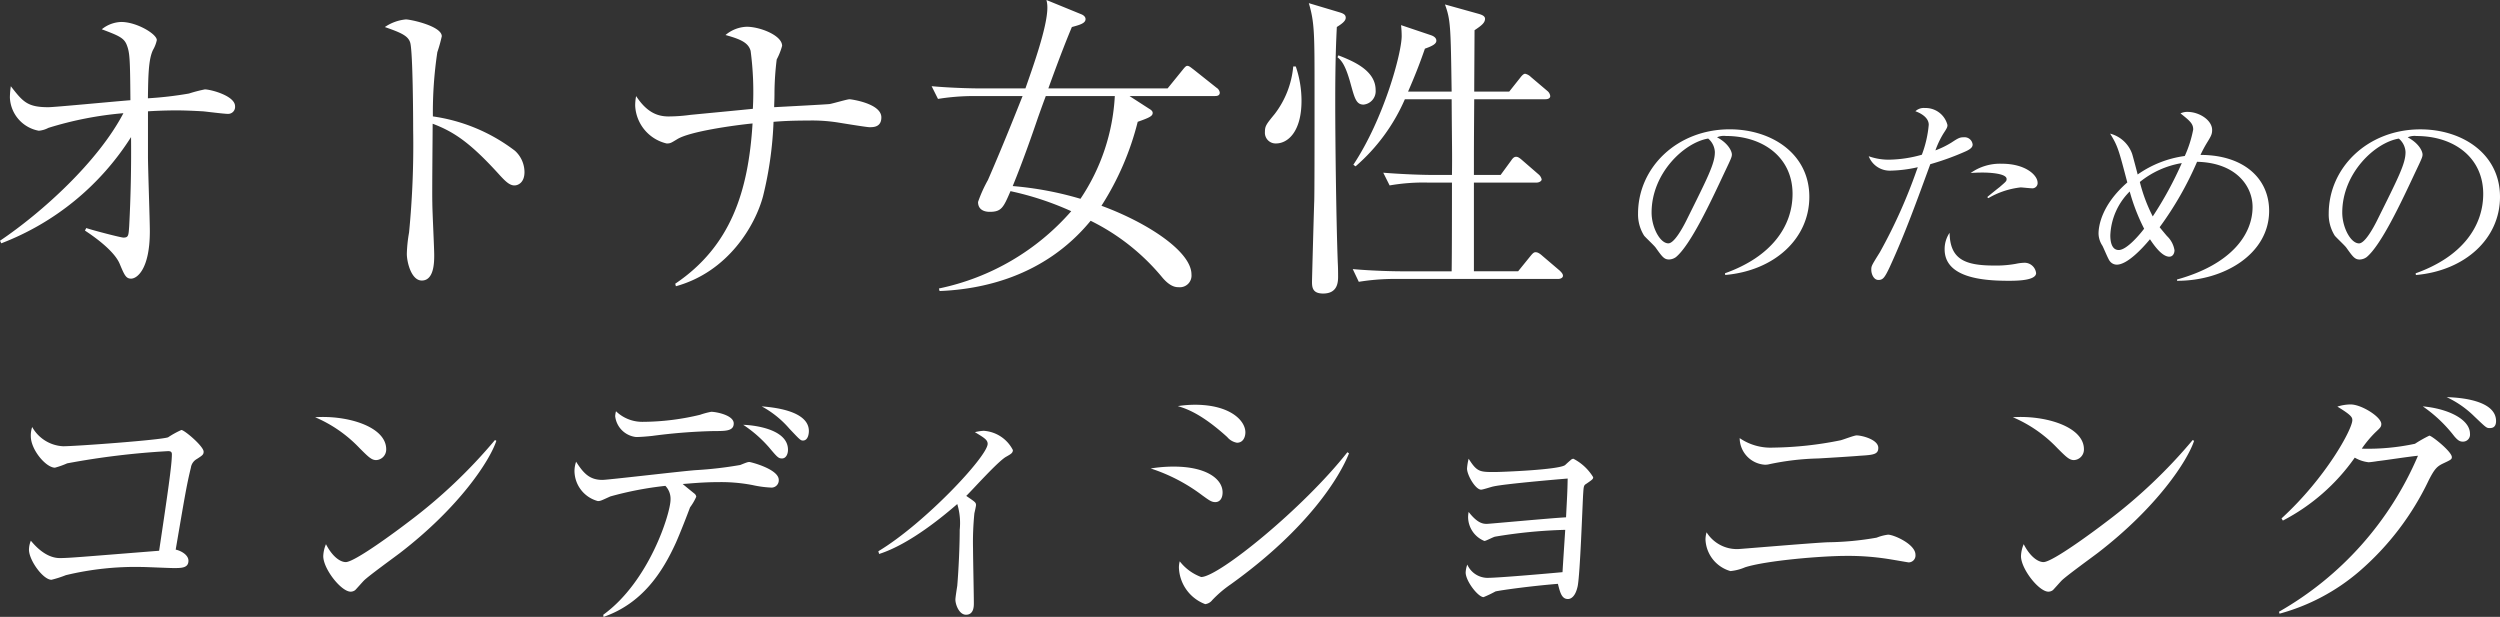 <svg xmlns="http://www.w3.org/2000/svg" width="267.242" height="65.944" viewBox="0 0 267.242 65.944">
  <rect x="0" y="0" width="267.242" height="65.944" fill="#333333" stroke="none"/>
  <g id="title" transform="translate(-53.873 -45.1)">
    <path id="パス_1068" data-name="パス 1068" d="M-111.36-16.617c0-.58-2.059-2.32-2.378-2.32a10.018,10.018,0,0,0-1.421.783c-.783.29-9.86.957-11.223.957a4.016,4.016,0,0,1-3.306-2.059,2.829,2.829,0,0,0-.145.986c0,1.45,1.624,3.364,2.581,3.364a8.855,8.855,0,0,0,1.305-.464,83.815,83.815,0,0,1,10.788-1.305c.29,0,.406.087.406.348,0,1.131-.464,4.292-1.363,10.3-8.41.667-9.628.783-10.614.783-1.566,0-2.755-1.45-3.1-1.856a2.619,2.619,0,0,0-.2.957c0,1.131,1.508,3.219,2.407,3.219a11.744,11.744,0,0,0,1.537-.493A31.778,31.778,0,0,1-118-4.292c.493,0,2.9.116,3.451.116.812,0,1.566,0,1.566-.783,0-.638-.812-1.073-1.363-1.189.928-5.423,1.16-6.873,1.624-8.758a1.261,1.261,0,0,1,.638-.928C-111.5-16.211-111.36-16.3-111.36-16.617Zm19.517-.261c0-2.407-4.118-3.654-7.6-3.422a14.264,14.264,0,0,1,4.756,3.306c.928.928,1.276,1.276,1.769,1.276A1.129,1.129,0,0,0-91.843-16.878Zm11.774-.9-.145-.087a55.334,55.334,0,0,1-9.251,8.758c-1.247.957-5.742,4.292-6.7,4.292-.609,0-1.45-.609-2.117-1.914a3.605,3.605,0,0,0-.29,1.276c0,1.363,1.914,3.8,2.929,3.8a.788.788,0,0,0,.493-.174c.145-.145.783-.87.928-1.015.493-.493,3.219-2.465,3.828-2.929C-84.013-10.672-80.765-15.66-80.069-17.777Zm31.175.957c0-2.233-3.683-2.639-4.785-2.668a13.576,13.576,0,0,1,2.755,2.407c.9,1.073,1.015,1.189,1.392,1.189C-49.126-15.892-48.894-16.327-48.894-16.82Zm-5.8-2.813c0-.9-1.914-1.247-2.407-1.247a8.424,8.424,0,0,0-1.189.319,26.478,26.478,0,0,1-6.061.754,4.046,4.046,0,0,1-2.929-1.131,2.8,2.8,0,0,0-.087.522,2.52,2.52,0,0,0,2.233,2.233c.464,0,1.16-.058,1.711-.116a59.3,59.3,0,0,1,6.641-.522C-55.564-18.821-54.694-18.821-54.694-19.633Zm8.033.812c0-2.233-4-2.552-5.046-2.639a10.47,10.47,0,0,1,2.958,2.378c1.073,1.131,1.189,1.276,1.45,1.276C-46.748-17.806-46.661-18.531-46.661-18.821ZM-49.88-13.6c0-1.16-3.016-1.914-3.132-1.914-.174,0-.261.029-.986.319a41.067,41.067,0,0,1-4.756.551c-1.566.116-9.4,1.044-9.976,1.044-1.392,0-2.03-.725-2.813-1.943a3.077,3.077,0,0,0-.174.986,3.364,3.364,0,0,0,2.494,3.219c.29,0,.377-.058,1.334-.493A36.187,36.187,0,0,1-62-12.963a1.989,1.989,0,0,1,.551,1.479c0,1.421-2.262,8.729-7.192,12.3l.029.232c4.147-1.45,6.293-4.756,7.743-7.946.464-1.044,1.218-2.987,1.508-3.77A5.764,5.764,0,0,0-58.7-11.8a.488.488,0,0,0-.174-.319c-.145-.116-1.044-.841-1.276-1.044.551-.029,2.059-.2,3.828-.2a17.8,17.8,0,0,1,3.654.319,11.361,11.361,0,0,0,1.914.261A.777.777,0,0,0-49.88-13.6Zm25.027-3.19a3.78,3.78,0,0,0-3.132-2.059,5.238,5.238,0,0,0-.928.145c.957.58,1.363.812,1.363,1.247,0,1.334-6.757,8.526-11.687,11.484l.087.29c3.364-1.073,7.076-4.234,8.352-5.336a6.983,6.983,0,0,1,.261,2.755c0,1.711-.116,4.263-.261,5.974-.029.2-.2,1.247-.2,1.479,0,.551.406,1.624,1.131,1.624.841,0,.841-.9.841-1.247,0-.841-.087-4.872-.087-5.8a31.107,31.107,0,0,1,.145-3.8c.029-.116.174-.754.174-.87,0-.29-.116-.348-1.044-.986.609-.58,3.451-3.77,4.292-4.2C-25.085-16.356-24.853-16.472-24.853-16.791ZM0-18.676c0-1.3-1.682-2.958-5.394-2.958a12.273,12.273,0,0,0-1.827.145c.841.261,2.465.754,5.278,3.306A1.737,1.737,0,0,0-.9-17.574C-.2-17.574,0-18.241,0-18.676Zm11.078,2.233-.174-.116C6.206-10.585-2.871-3.219-4.727-3.219A5.147,5.147,0,0,1-7.018-4.9a2.811,2.811,0,0,0-.087.667A4.339,4.339,0,0,0-4.292-.319a1.138,1.138,0,0,0,.754-.435A12.264,12.264,0,0,1-1.566-2.436C6.757-8.41,10.092-13.949,11.078-16.443ZM-2.436-12.267c0-1.421-1.711-2.755-5.22-2.755a15.1,15.1,0,0,0-2.465.2,18.659,18.659,0,0,1,5.51,2.871c.725.522.986.725,1.392.725C-2.755-11.223-2.436-11.6-2.436-12.267Zm39.614-1.624a5.336,5.336,0,0,0-2.117-1.972.5.5,0,0,0-.319.174c-.116.087-.464.406-.551.493-.609.522-6.931.754-7.511.754-1.624,0-1.914,0-2.813-1.421a5.962,5.962,0,0,0-.174,1.044c0,.7.9,2.262,1.508,2.262.2,0,1.131-.319,1.334-.348,1.16-.261,6.5-.725,7.917-.841-.029,1.566-.058,1.8-.174,4.147-1.334.058-8.207.7-8.468.7-.435,0-1.015-.087-1.943-1.276a2.888,2.888,0,0,0-.058.609,2.784,2.784,0,0,0,1.74,2.494c.174,0,.957-.435,1.16-.464a53.087,53.087,0,0,1,7.482-.725c-.058.9-.2,3.016-.29,4.524-1.566.145-6.844.609-8.062.609a2.381,2.381,0,0,1-2.117-1.421,2.875,2.875,0,0,0-.174.841c0,.928,1.334,2.639,1.914,2.639a12.738,12.738,0,0,0,1.276-.609c.638-.145,3.8-.58,6.67-.812.232.928.406,1.624,1.073,1.624.232,0,.783-.145,1.044-1.392.261-1.392.493-8.265.58-9.8.058-.87.058-.957.348-1.131C37.091-13.63,37.178-13.688,37.178-13.891Zm30.479-3.132c0-.9-1.769-1.334-2.32-1.334-.261,0-1.45.464-1.711.522a38.182,38.182,0,0,1-7.221.783,5.835,5.835,0,0,1-3.567-1.015,2.879,2.879,0,0,0,2.668,2.842,1.7,1.7,0,0,0,.522-.058,28.022,28.022,0,0,1,5.191-.609c1.566-.087,3.828-.232,4.466-.29C67.135-16.269,67.657-16.327,67.657-17.023ZM71.63-5.6c0-1.131-2.32-2.146-2.929-2.146a4.882,4.882,0,0,0-1.218.319,31.859,31.859,0,0,1-5.22.493c-1.508.058-9.367.725-9.541.725A3.821,3.821,0,0,1,49.3-8a2.939,2.939,0,0,0-.116.754,3.669,3.669,0,0,0,2.668,3.393,5.245,5.245,0,0,0,1.566-.406c2.291-.725,8.178-1.218,10.846-1.218a27.451,27.451,0,0,1,4.379.319c.754.116,2.2.377,2.262.377A.74.74,0,0,0,71.63-5.6ZM89.639-16.878c0-2.407-4.118-3.654-7.6-3.422A14.264,14.264,0,0,1,86.8-16.994c.928.928,1.276,1.276,1.769,1.276A1.129,1.129,0,0,0,89.639-16.878Zm11.774-.9-.145-.087a55.334,55.334,0,0,1-9.251,8.758c-1.247.957-5.742,4.292-6.7,4.292-.609,0-1.45-.609-2.117-1.914a3.605,3.605,0,0,0-.29,1.276c0,1.363,1.914,3.8,2.929,3.8a.788.788,0,0,0,.493-.174c.145-.145.783-.87.928-1.015.493-.493,3.219-2.465,3.828-2.929C97.469-10.672,100.717-15.66,101.413-17.777ZM110.548.7a21.885,21.885,0,0,0,8.5-4.5,29.664,29.664,0,0,0,7.453-9.773c.638-1.247.9-1.479,1.566-1.8.812-.377.9-.435.9-.667,0-.58-2.146-2.291-2.407-2.291a13.742,13.742,0,0,0-1.537.87,24.014,24.014,0,0,1-5.684.522,11.836,11.836,0,0,1,1.421-1.711c.551-.522.667-.609.667-.928,0-.754-2.117-2.088-3.277-2.088a4.728,4.728,0,0,0-1.421.232c1.537.928,1.6,1.16,1.6,1.45,0,.957-2.813,6.148-7.569,10.5l.145.232a21.454,21.454,0,0,0,7.685-6.728,3.712,3.712,0,0,0,1.479.493c.145,0,.783-.087.928-.116,1.218-.145,3.19-.464,4.35-.58A34.97,34.97,0,0,1,110.49.493ZM125.86-21.46a14.871,14.871,0,0,1,3.364,3.19c.377.435.58.58.928.58a.751.751,0,0,0,.754-.841C130.906-20.1,128.5-21.228,125.86-21.46Zm2.552-.986a10.53,10.53,0,0,1,2.958,2.059c1.247,1.189,1.3,1.247,1.624,1.247.2,0,.7,0,.7-.754C133.69-21.866,130.645-22.388,128.412-22.446Z" transform="translate(187 110)" fill="#fff"/>
    <path id="パス_1066" data-name="パス 1066" d="M-81.991-2.89A28.462,28.462,0,0,0-68.119-14.246c.034,3.094-.034,6.46-.2,9.554-.068.952-.068,1.19-.612,1.19-.272,0-3.162-.748-3.978-1.02l-.136.272c.884.578,3.094,2.108,3.706,3.536.51,1.224.68,1.6,1.224,1.6.646,0,2.006-1.02,2.006-5.066,0-1.156-.2-6.766-.2-8.024V-17c.476-.034,1.734-.1,3.094-.1.68,0,1.632.034,2.788.1.374.034,2.244.272,2.652.272A.741.741,0,0,0-57-17.544c0-1.122-2.618-1.8-3.23-1.8a15.639,15.639,0,0,0-1.7.442,39.059,39.059,0,0,1-4.386.51c.034-2.482.068-4.182.544-5.168a3.6,3.6,0,0,0,.408-1.054c0-.646-2.142-1.938-3.808-1.938a3.454,3.454,0,0,0-2.074.782c1.7.646,2.346.884,2.652,1.632.34.85.374,1.462.408,5.95-2.108.17-8.126.748-8.772.748-2.244,0-2.72-.578-4.012-2.244a8.834,8.834,0,0,0-.1,1.19,3.76,3.76,0,0,0,3.094,3.57,2.7,2.7,0,0,0,1.02-.306A37.6,37.6,0,0,1-68.935-16.8c-2.72,5.2-8.7,10.608-13.192,13.634Zm55.93-7.616a3.107,3.107,0,0,0-1.02-2.278,18.779,18.779,0,0,0-8.772-3.672,43.284,43.284,0,0,1,.476-6.868,15.876,15.876,0,0,0,.476-1.7c0-1.088-3.332-1.8-3.842-1.8a4.747,4.747,0,0,0-2.244.816c1.768.612,2.516.952,2.72,1.7.272,1.088.306,7.854.306,9.316A96.283,96.283,0,0,1-38.4-4.046a15.153,15.153,0,0,0-.238,2.278c0,.884.476,2.856,1.6,2.856,1.326,0,1.326-2.006,1.326-2.72,0-.782-.2-4.692-.2-5.576-.034-1.224.034-7.14.034-8.466,2.346.884,4.114,2.108,7.242,5.576.544.578.986,1.02,1.5,1.02C-26.741-9.078-26.061-9.384-26.061-10.506Zm38.148-5.848c0-1.5-3.264-1.938-3.4-1.938-.238,0-1.734.442-2.108.51-.068.034-5.338.306-5.95.34,0-.408.034-.68.034-1.564A30.526,30.526,0,0,1,.9-22.542,6.9,6.9,0,0,0,1.479-24c0-1.122-2.38-2.04-3.774-2.04a3.7,3.7,0,0,0-2.278.884c1.6.442,2.448.816,2.686,1.7a33.434,33.434,0,0,1,.238,6.188c-.952.1-5.61.544-6.664.646a17.822,17.822,0,0,1-2.346.17c-1.156,0-2.312-.408-3.468-2.176a5.04,5.04,0,0,0-.1,1.054,4.362,4.362,0,0,0,3.366,4.012c.408,0,.476-.068,1.156-.476,1.36-.816,5.984-1.462,8.024-1.666C-2.125-8.466-3.995-2.584-9.945,1.428l.068.272C-4.233.136-1.377-4.862-.561-7.922A39.079,39.079,0,0,0,.561-15.878c.816-.068,1.9-.136,3.706-.136a17.766,17.766,0,0,1,3.128.2c.408.068,3.128.51,3.4.51C11.237-15.3,12.087-15.3,12.087-16.354Zm36.176-2.652a.731.731,0,0,0-.34-.51l-2.482-1.972c-.238-.17-.442-.374-.646-.374-.17,0-.34.238-.51.442l-1.6,1.972H29.937c1.326-3.672,2.074-5.508,2.516-6.562.884-.238,1.462-.408,1.462-.85,0-.272-.272-.442-.442-.51l-3.74-1.53a3.156,3.156,0,0,1,.1.816c0,2.074-1.564,6.392-2.346,8.636H22.661c-.612,0-2.958-.034-5.2-.238l.68,1.36a24.011,24.011,0,0,1,3.978-.306h5.066c-.51,1.258-1.9,4.828-3.706,8.976A14.541,14.541,0,0,0,22.423-7.31c0,1.054,1.054,1.054,1.258,1.054,1.258,0,1.462-.476,2.21-2.21a31.886,31.886,0,0,1,6.494,2.142A25.7,25.7,0,0,1,18.241,1.938l.068.272C22.627,2.04,29.461.782,34.459-5.3A23.223,23.223,0,0,1,42.109.748C42.993,1.8,43.605,1.8,43.877,1.8a1.243,1.243,0,0,0,1.36-1.36c0-2.482-4.794-5.576-9.622-7.344a30.159,30.159,0,0,0,3.876-8.976c1.258-.442,1.6-.612,1.6-.952,0-.2-.2-.34-.374-.442l-2.108-1.36h9.146C47.957-18.632,48.263-18.666,48.263-19.006Zm-11.22.374A21.73,21.73,0,0,1,33.371-7.65a35.812,35.812,0,0,0-7.242-1.36c1.088-2.652,2.108-5.576,2.72-7.378.51-1.428.578-1.6.816-2.244ZM84.949.578c0-.2-.17-.374-.34-.544L82.773-1.53c-.408-.374-.612-.408-.748-.408-.17,0-.272.068-.578.442L80.155.1H75.429V-9.384h6.732c.2,0,.51-.136.51-.34a.969.969,0,0,0-.34-.544L80.563-11.8c-.272-.238-.442-.34-.612-.34-.2,0-.34.1-.544.408L78.285-10.2H75.429c0-2.686,0-3.23.034-8.092h7.616c.272,0,.51-.1.51-.34a.816.816,0,0,0-.306-.544l-1.768-1.5a1.243,1.243,0,0,0-.612-.34q-.2,0-.51.408l-1.19,1.5h-3.74c0-1.19.034-5.848.034-6.562.714-.476,1.122-.782,1.122-1.224,0-.306-.374-.442-.748-.544l-3.536-.986c.612,1.666.612,2.448.714,9.316H68.391c.68-1.564,1.19-2.822,1.8-4.59.884-.306,1.224-.544,1.224-.85s-.272-.476-.544-.578l-3.23-1.088a11.313,11.313,0,0,1,.068,1.156c0,1.836-1.9,8.84-5.168,13.77l.238.17a20.027,20.027,0,0,0,5.27-7.174h5c.034,5.236.068,5.814.034,8.092H70.975c-1.02,0-3.128-.068-5.236-.238l.68,1.36a20.982,20.982,0,0,1,4.012-.306h2.652c0,1.36,0,7.99-.034,9.486H67.677c-.612,0-2.958-.034-5.2-.238l.646,1.36A24.129,24.129,0,0,1,67.133.918H84.439C84.711.918,84.949.782,84.949.578ZM64.923-19.278c0-2.142-2.516-3.128-3.978-3.706l-.1.2c.408.34.85.782,1.428,2.924.408,1.462.578,2.142,1.36,2.142A1.437,1.437,0,0,0,64.923-19.278ZM61.727-27c0-.306-.2-.442-.646-.578l-3.3-.986c.612,2.074.612,3.23.612,9.486v3.4c0,1.156,0,7.65-.034,8.33-.034.85-.238,8.33-.238,8.568,0,.612.068,1.258,1.19,1.258,1.6,0,1.6-1.292,1.6-1.87,0-.17,0-.85-.034-1.428-.17-4.556-.272-13.056-.272-17.136,0-4.624.1-6.6.17-8.058C61.319-26.35,61.727-26.656,61.727-27ZM57-18.122a11.308,11.308,0,0,0-.612-3.672h-.272a9.788,9.788,0,0,1-1.972,5.066c-.918,1.122-1.054,1.292-1.054,1.938a1.142,1.142,0,0,0,1.19,1.224C55.539-13.566,57-14.824,57-18.122Z" transform="translate(136 74)" fill="#fff"/>
    <path id="パス_1067" data-name="パス 1067" d="M-27.715-8.855c0-4.623-4.048-7.222-8.51-7.222-5.612,0-9.8,4.071-9.8,9.016a4.271,4.271,0,0,0,.644,2.346c.161.207,1.081,1.058,1.242,1.288.69.966.9,1.265,1.426,1.265a1.333,1.333,0,0,0,.736-.253c1.564-1.288,3.726-5.911,5.2-9.062.713-1.495.782-1.656.782-1.909,0-.322-.345-1.173-1.587-1.84a1.814,1.814,0,0,1,.943-.138c4,0,7.13,2.3,7.13,6.187,0,3.5-2.3,6.739-7.222,8.487l.023.184C-31.441-.966-27.715-4.393-27.715-8.855Zm-10.1-4.761c0,1.2-.759,2.691-3.059,7.314-.391.782-1.288,2.415-1.909,2.415-.9,0-1.794-1.725-1.794-3.289,0-4.232,3.519-7.5,6.049-7.912A2.01,2.01,0,0,1-37.812-13.616Zm34.5,3.243c0-.782-1.265-2.024-3.818-2.024a5.424,5.424,0,0,0-3.335.989c.345-.023.736-.046,1.288-.046.3,0,2.553.023,2.553.69,0,.23-.069.276-.759.874-.184.138-1.1.874-1.311,1.058l.115.115a8.737,8.737,0,0,1,3.45-1.15c.161,0,.989.092,1.173.092A.564.564,0,0,0-3.312-10.373Zm-.161,9.66a1.245,1.245,0,0,0-1.219-1.1,4.929,4.929,0,0,0-.943.115,11.747,11.747,0,0,1-2.277.184c-3.151,0-4.761-.644-4.807-3.5a3.091,3.091,0,0,0-.529,1.771C-13.248-.184-9.085.115-6.44.115-5.635.115-3.473.115-3.473-.713Zm-6.785-13.754a.866.866,0,0,0-.943-.759c-.437,0-.6.092-1.334.575a9.79,9.79,0,0,1-1.7.828,9.464,9.464,0,0,1,.851-1.794c.345-.529.437-.667.437-.92a2.413,2.413,0,0,0-2.415-1.817,1.307,1.307,0,0,0-1.012.345c.184.069,1.426.506,1.426,1.449a11.833,11.833,0,0,1-.736,3.2,13.47,13.47,0,0,1-3.473.529,6.316,6.316,0,0,1-2.208-.368,2.412,2.412,0,0,0,2.323,1.541,14.3,14.3,0,0,0,2.921-.368,2.993,2.993,0,0,1-.115.322,55.989,55.989,0,0,1-3.933,8.763c-.9,1.449-.92,1.472-.92,1.886,0,.437.253,1.081.759,1.081.483,0,.667-.23,1.2-1.357,1.656-3.588,2.99-7.314,4.347-11.017a28.515,28.515,0,0,0,3.8-1.38C-10.327-14.03-10.258-14.26-10.258-14.467ZM21.436-7.36c0-3.5-2.76-5.98-7.337-5.98a13,13,0,0,1,.644-1.219c.483-.782.6-.989.6-1.449,0-1.035-1.357-1.932-2.645-1.932a1.661,1.661,0,0,0-.736.161c1.012.805,1.357,1.1,1.357,1.725a12.429,12.429,0,0,1-.9,2.829,11.421,11.421,0,0,0-5.037,1.978c-.023-.115-.552-2.116-.6-2.231a3.406,3.406,0,0,0-2.346-2.139c.828,1.334.92,1.725,1.84,5.221C3.519-8,3.2-5.727,3.2-4.922a2.44,2.44,0,0,0,.414,1.288c.138.253.621,1.449.782,1.633a.927.927,0,0,0,.759.391c1.081,0,2.645-1.633,3.542-2.714.3.437,1.219,1.863,2.07,1.863.368,0,.552-.345.552-.69a2.665,2.665,0,0,0-.805-1.518c-.276-.322-.713-.851-.782-.943a35.565,35.565,0,0,0,4-6.992c4.14.092,5.934,2.576,5.934,4.83,0,2.944-2.277,6.141-8.073,7.751V.115C16.583.138,21.436-2.737,21.436-7.36ZM12.1-12.466a38.586,38.586,0,0,1-3.105,5.7,17.086,17.086,0,0,1-1.38-3.68A9.632,9.632,0,0,1,12.1-12.466ZM8.073-5.451c-.345.46-1.817,2.277-2.714,2.277-.782,0-.9-.966-.9-1.564A6.983,6.983,0,0,1,6.532-9.43,20.863,20.863,0,0,0,8.073-5.451Zm38.042-3.4c0-4.623-4.048-7.222-8.51-7.222-5.612,0-9.8,4.071-9.8,9.016a4.271,4.271,0,0,0,.644,2.346c.161.207,1.081,1.058,1.242,1.288.69.966.9,1.265,1.426,1.265a1.333,1.333,0,0,0,.736-.253c1.564-1.288,3.726-5.911,5.2-9.062.713-1.495.782-1.656.782-1.909,0-.322-.345-1.173-1.587-1.84a1.814,1.814,0,0,1,.943-.138c4,0,7.13,2.3,7.13,6.187,0,3.5-2.3,6.739-7.222,8.487l.023.184C42.389-.966,46.115-4.393,46.115-8.855Zm-10.1-4.761c0,1.2-.759,2.691-3.059,7.314-.391.782-1.288,2.415-1.909,2.415-.9,0-1.794-1.725-1.794-3.289,0-4.232,3.519-7.5,6.049-7.912A2.01,2.01,0,0,1,36.018-13.616Z" transform="translate(275 75)" fill="#fff"/>
  </g>
</svg>
